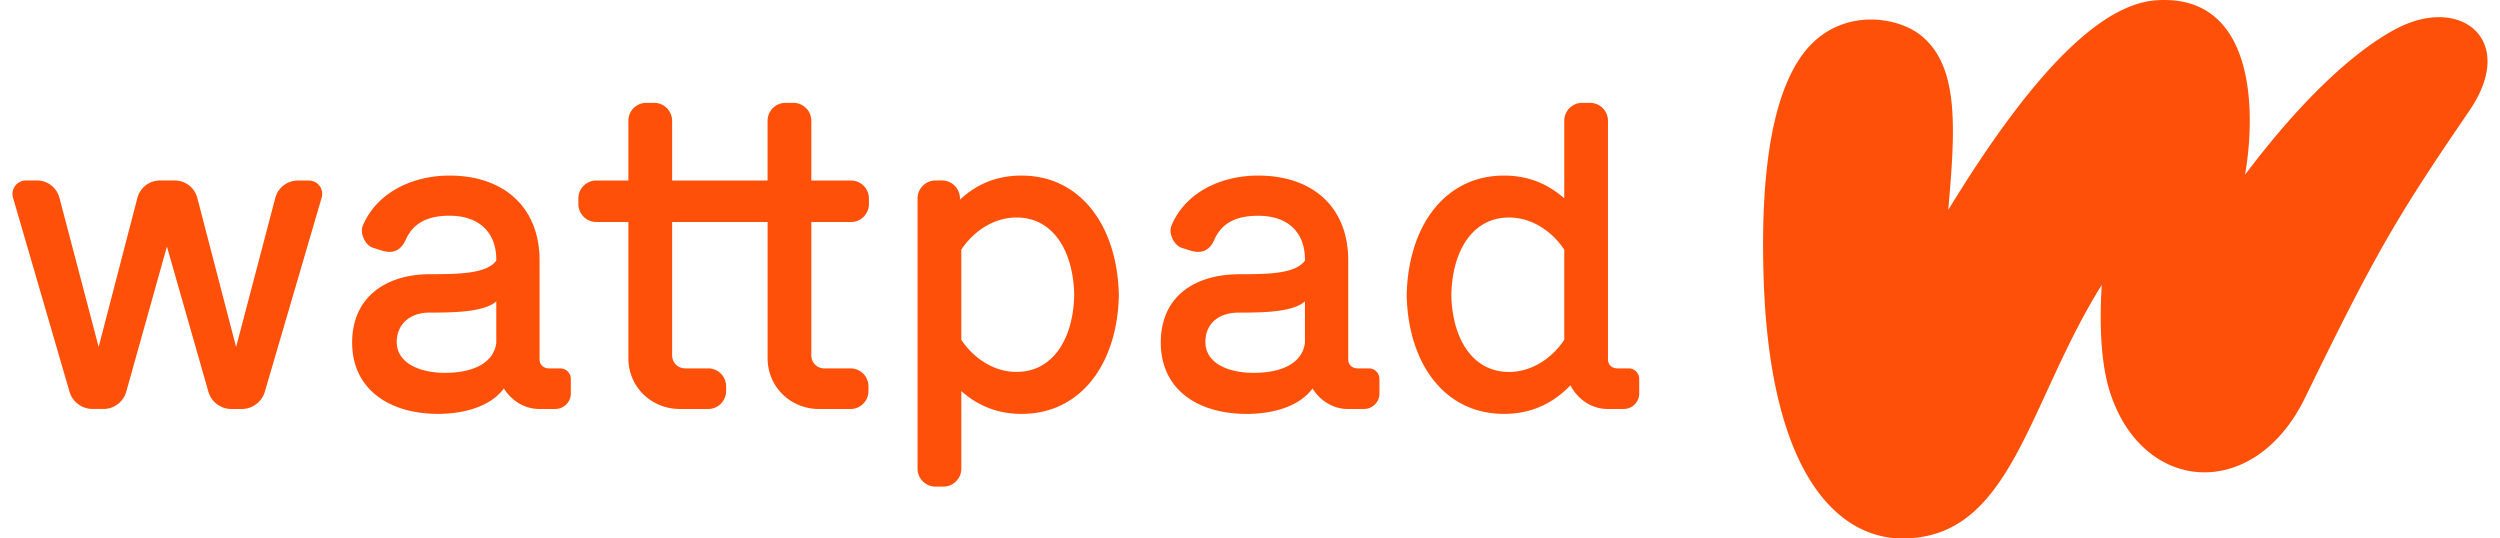 <svg xmlns="http://www.w3.org/2000/svg" width="130" height="28" fill="none"><path fill="#FF500A" d="M37.758 20.083a.934.934 0 0 0-.928-.928h-1.184c-.418 0-.696-.301-.696-.696v-6.915h4.966v7.078c0 1.532 1.23 2.646 2.669 2.646h1.647c.508 0 .928-.42.928-.928v-.256a.934.934 0 0 0-.928-.928h-1.346a.67.67 0 0 1-.697-.695v-6.916h2.066c.508 0 .928-.42.928-.928v-.302a.934.934 0 0 0-.928-.928h-2.066V6.276a.934.934 0 0 0-.928-.928h-.418a.935.935 0 0 0-.929.928v3.11H34.95v-3.11a.934.934 0 0 0-.929-.928h-.418a.934.934 0 0 0-.928.928v3.11h-1.67c-.509 0-.93.42-.93.928v.3c0 .509.421.929.93.929h1.67v7.078c0 1.532 1.23 2.646 2.67 2.646h1.485c.508 0 .928-.42.928-.928v-.256zm12.23-2.413v-4.69c.534-.812 1.555-1.67 2.878-1.67 1.88 0 2.947 1.716 2.993 4.026-.046 2.285-1.113 4.003-2.993 4.003-1.323 0-2.344-.858-2.878-1.67zm25.481-2.332c.046-2.31 1.114-4.027 2.994-4.027 1.322 0 2.344.859 2.878 1.671v4.689c-.534.812-1.556 1.67-2.878 1.67-1.88 0-2.948-1.718-2.994-4.003zm-54.838 2.448c0-.951.719-1.531 1.694-1.531 1.3 0 2.831-.024 3.482-.58v2.159c-.14 1.044-1.207 1.554-2.67 1.554-1.322-.001-2.506-.512-2.506-1.602zm42.05 0c0-.951.674-1.531 1.741-1.531 1.3 0 2.785-.024 3.435-.58v2.159c-.14 1.044-1.184 1.554-2.67 1.554-1.344-.001-2.505-.512-2.505-1.602zm21.758 3.48c.438 0 .801-.36.801-.8V19.7a.55.55 0 0 0-.545-.545h-.592c-.279 0-.488-.185-.488-.464V6.276a.934.934 0 0 0-.928-.928h-.418a.934.934 0 0 0-.928.928v4.037c-.767-.673-1.764-1.183-3.133-1.183-3.087 0-4.99 2.645-5.06 6.22.07 3.528 1.95 6.173 5.06 6.173 1.577 0 2.668-.673 3.457-1.486.395.766 1.138 1.23 1.926 1.23h.848zm-55.558 0c.439 0 .802-.36.802-.8V19.7a.55.55 0 0 0-.546-.545h-.592c-.278 0-.487-.185-.487-.464V13.54c0-2.739-1.833-4.41-4.689-4.41-1.938 0-3.791.896-4.506 2.612-.162.389.128 1.013.53 1.142l.443.141c.599.192 1.01.006 1.267-.568.395-.888 1.183-1.239 2.266-1.239 1.625 0 2.46.952 2.437 2.332-.488.684-1.95.708-3.435.708-2.32 0-4.06 1.207-4.06 3.551 0 2.413 1.902 3.713 4.478 3.713 1.3 0 2.715-.371 3.412-1.323.418.673 1.114 1.068 1.833 1.068h.847zm42.051 0c.439 0 .8-.36.8-.8V19.7a.549.549 0 0 0-.545-.545h-.592c-.278 0-.487-.185-.487-.464V13.54c0-2.739-1.81-4.41-4.689-4.41-1.958 0-3.796.894-4.506 2.61-.161.392.129 1.016.531 1.145l.443.141c.597.191 1.012.005 1.264-.57.39-.885 1.168-1.236 2.268-1.236 1.648 0 2.46.952 2.437 2.332-.488.684-1.903.708-3.388.708-2.414 0-4.108 1.207-4.108 3.551 0 2.413 1.88 3.713 4.48 3.713 1.322 0 2.714-.371 3.411-1.323.418.673 1.114 1.068 1.833 1.068h.848v-.002zM58.18 15.35c-.07-3.574-1.972-6.22-5.06-6.22-1.415 0-2.436.534-3.202 1.253v-.07a.934.934 0 0 0-.928-.928h-.349a.934.934 0 0 0-.928.928v14.063c0 .508.42.928.928.928h.419c.508 0 .928-.42.928-.928v-4.038c.765.674 1.763 1.184 3.133 1.184 3.11.002 4.99-2.645 5.059-6.172zM5.385 21.267c.542 0 1.032-.371 1.179-.894L8.68 12.82l2.158 7.555c.15.522.64.893 1.184.893h.557c.543 0 1.037-.37 1.19-.89l2.958-10.1a.694.694 0 0 0-.667-.89h-.58c-.54 0-1.026.374-1.163.897l-2.04 7.759-2.019-7.76a1.21 1.21 0 0 0-1.161-.899h-.79a1.21 1.21 0 0 0-1.161.899L5.13 18.04l-2.04-7.758a1.212 1.212 0 0 0-1.163-.898h-.581a.699.699 0 0 0-.67.892l2.94 10.098a1.25 1.25 0 0 0 1.188.892h.58zM98.924 28c5.687 0 6.485-6.969 10.367-13.186-.14 2.221-.013 4.189.417 5.545 1.692 5.335 7.51 5.749 10.152.33 3.726-7.644 4.798-9.442 8.556-14.945 2.481-3.632-.396-5.982-3.726-4.292-1.712.87-4.488 3.037-7.949 7.638.609-3.499.441-9.413-4.601-9.076-2.662.178-6.12 3.182-10.832 10.905.386-4.33.543-7.404-1.345-9.016-1.291-1.103-4.337-1.53-6.161.841-1.835 2.385-2.263 7.037-2.085 11.934C92.092 24.91 95.713 28 98.924 28z"/></svg>